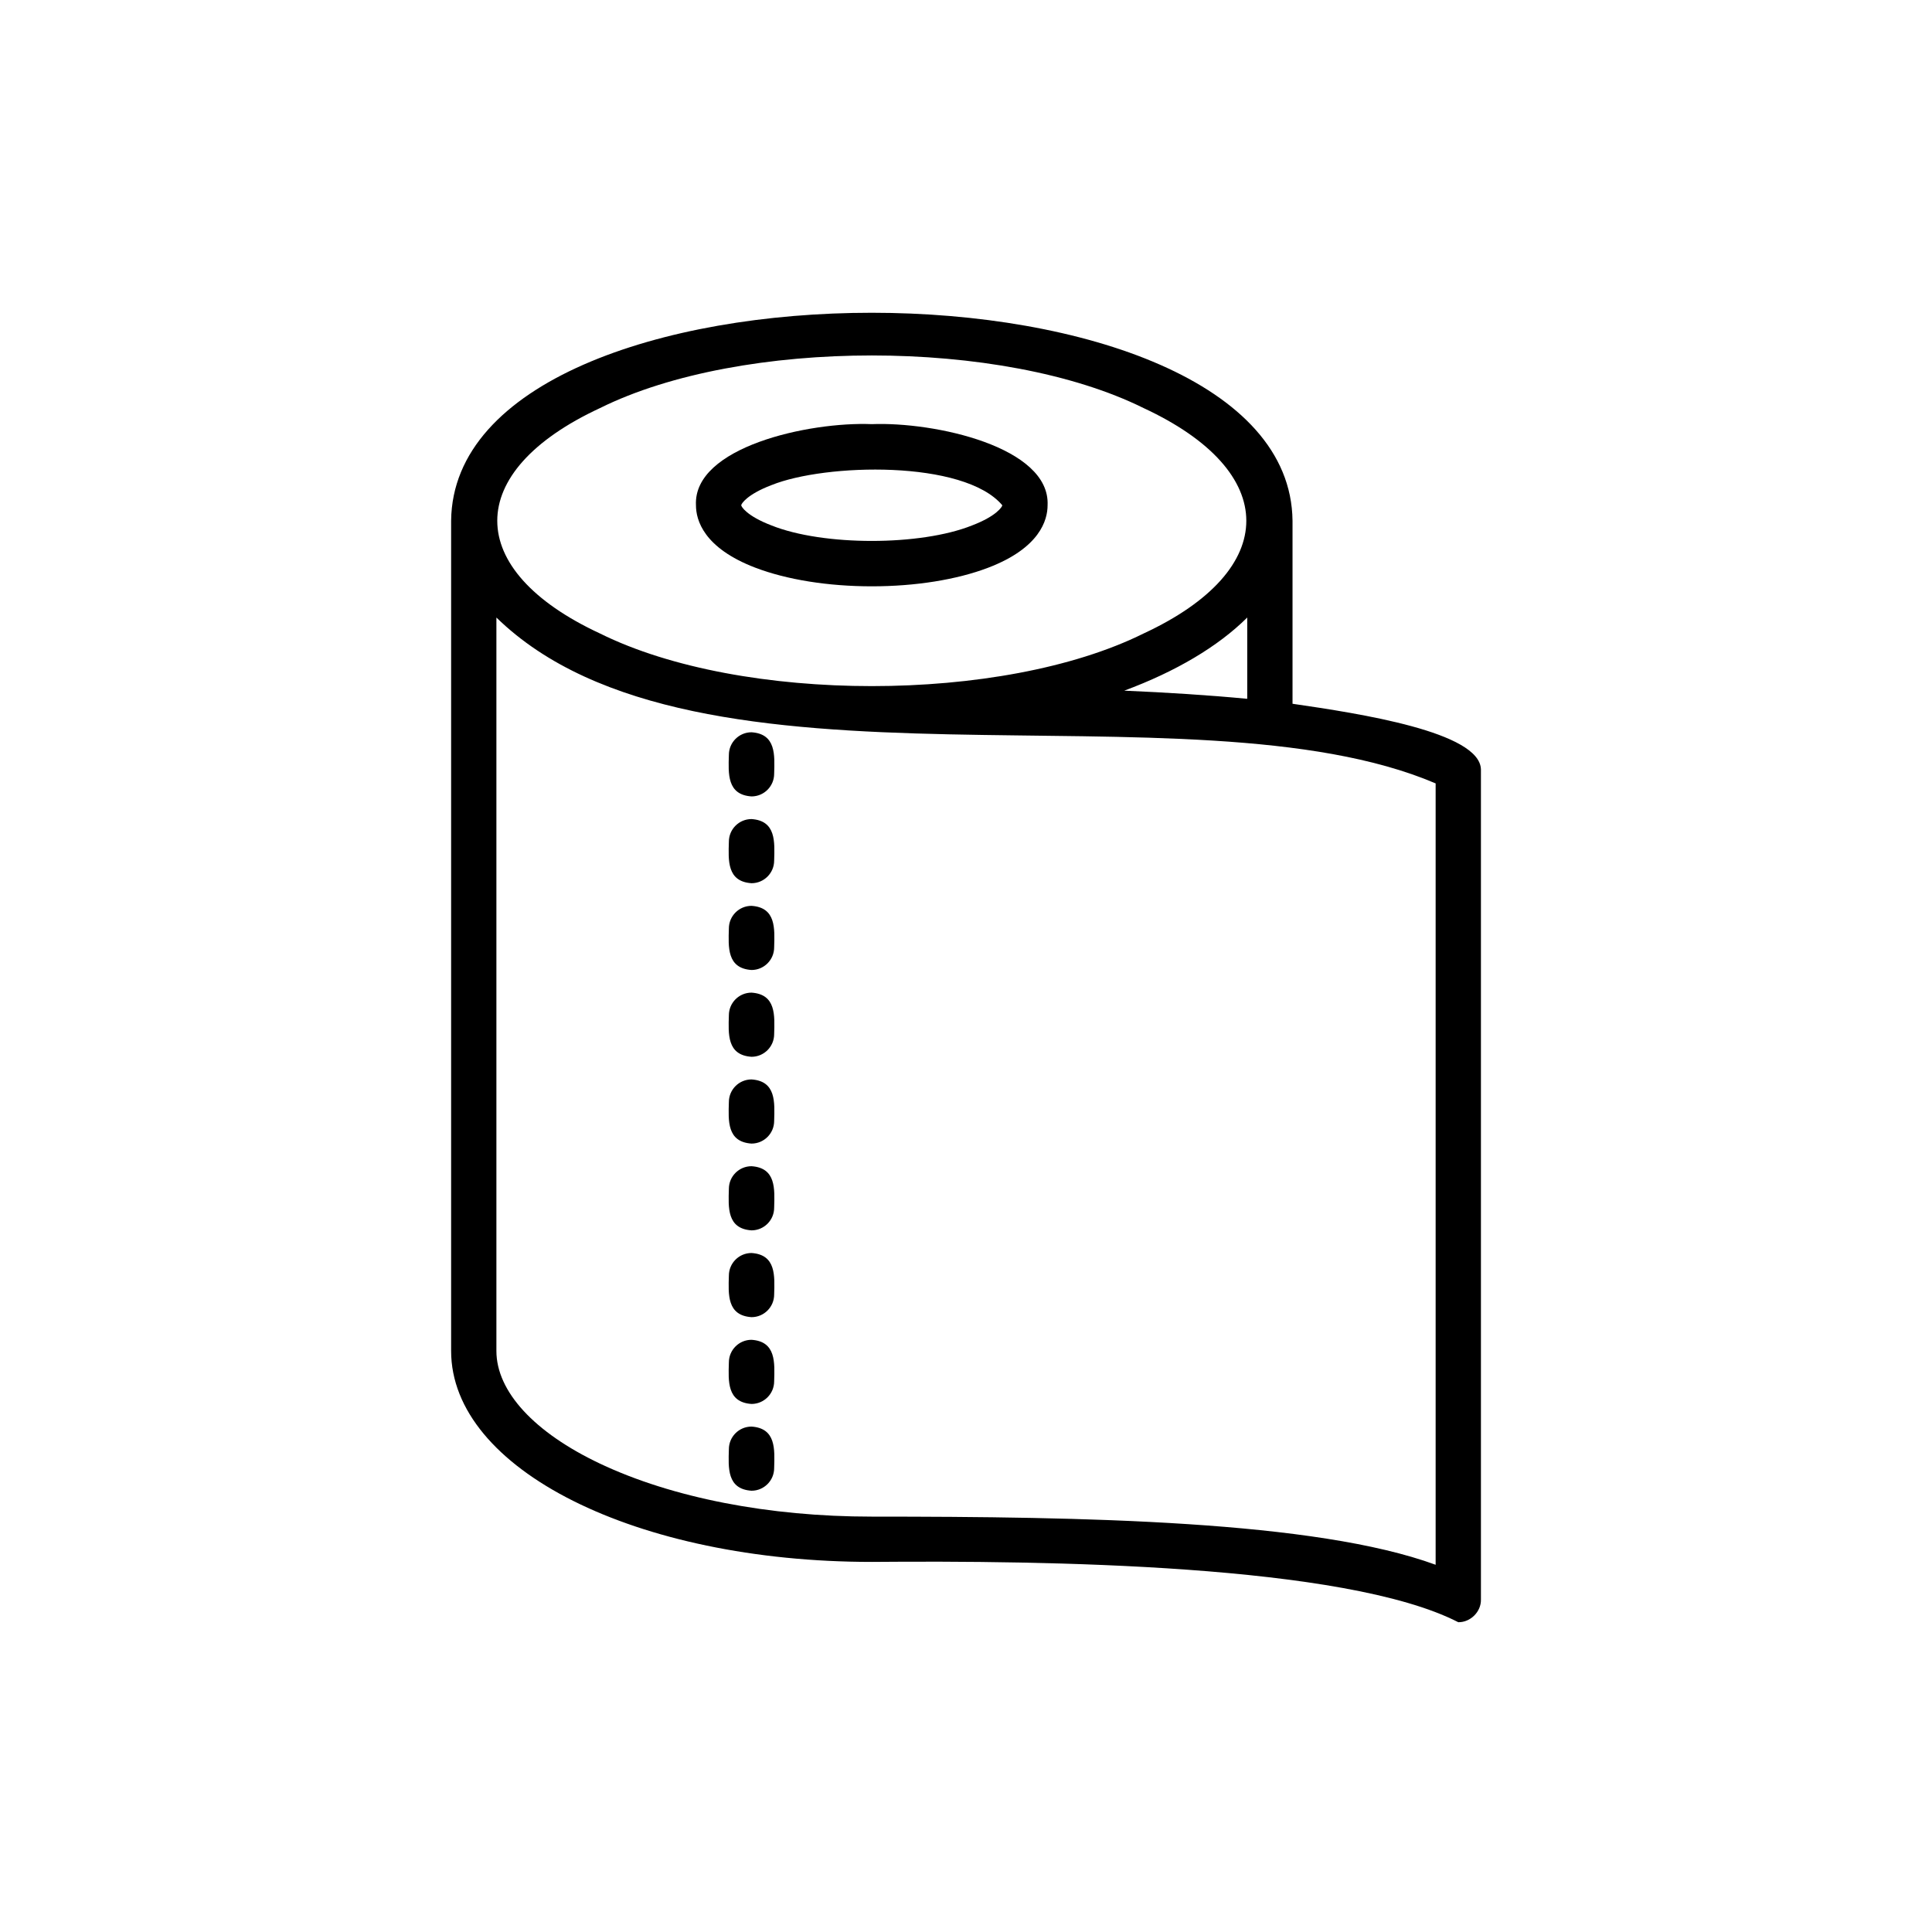 <?xml version="1.0" encoding="UTF-8"?>
<svg width="1200pt" height="1200pt" version="1.1" viewBox="0 0 1200 1200" xmlns="http://www.w3.org/2000/svg">
 <path d="m469.2 352.62c19.523 7.453 45.211 11.555 72.281 11.555 27.07 0 52.758-4.102 72.281-11.555 32.109-12.258 36.914-29.578 36.914-38.812 1.664-36.258-70.266-51.914-109.2-50.367-38.836-1.594-110.98 14.156-109.2 50.367 0 9.234 4.805 26.555 36.914 38.812zm10.031-51.328c33.352-13.477 119.48-15.75 143.32 12.539 0 0.82-3.469 6.68-18.82 12.539-32.039 12.82-92.484 12.82-124.52 0-15.352-5.859-18.82-11.695-18.82-12.539s3.469-6.68 18.82-12.539z"/>
 <path d="m919.83 993.52v-515.62c-0.586-23.273-75.141-34.688-117.02-40.781v-113.65c-1.758-172.17-520.83-172.38-522.61 0v515.62c0 73.477 114.77 131.04 261.3 131.04 107.32-0.891 293.88 1.336 364.27 37.453 7.523 0.117 14.227-6.469 14.062-14.062zm-145.15-609.96v50.484c-24.117-2.297-49.805-3.914-76.383-5.062 32.016-11.883 58.219-27.375 76.383-45.422zm-402-130.1c87.844-43.57 249.77-43.57 337.62 0 85.055 39.492 85.102 100.52 0 140.02-87.844 43.57-249.77 43.57-337.62 0-85.078-39.492-85.102-100.52 0-140.02zm519.02 718.45c-74.836-27.422-218.77-29.906-350.2-29.906-64.008 0-123.96-11.695-168.82-32.906-40.898-19.359-64.359-44.859-64.359-70.008v-455.53c124.45 121.41 430.34 37.711 583.38 103.03z"/>
 <path d="m466.78 925.92c7.758 0 14.062-6.305 14.062-14.062 0.328-11.625 1.242-24.75-14.062-25.781-7.758 0-14.062 6.305-14.062 14.062-0.328 11.625-1.242 24.75 14.062 25.781z"/>
 <path d="m466.78 818.11c7.758 0 14.062-6.305 14.062-14.062 0.328-11.625 1.242-24.75-14.062-25.781-7.758 0-14.062 6.305-14.062 14.062-0.328 11.625-1.242 24.75 14.062 25.781z"/>
 <path d="m466.78 764.2c7.758 0 14.062-6.305 14.062-14.062 0.328-11.625 1.242-24.75-14.062-25.781-7.758 0-14.062 6.305-14.062 14.062-0.328 11.625-1.242 24.75 14.062 25.781z"/>
 <path d="m466.78 872.02c7.758 0 14.062-6.305 14.062-14.062 0.328-11.625 1.242-24.75-14.062-25.781-7.758 0-14.062 6.305-14.062 14.062-0.328 11.625-1.242 24.75 14.062 25.781z"/>
 <path d="m466.78 602.48c7.758 0 14.062-6.305 14.062-14.062 0.328-11.625 1.242-24.75-14.062-25.781-7.758 0-14.062 6.305-14.062 14.062-0.328 11.625-1.242 24.75 14.062 25.781z"/>
 <path d="m466.78 548.58c7.758 0 14.062-6.305 14.062-14.062 0.328-11.625 1.242-24.75-14.062-25.781-7.758 0-14.062 6.305-14.062 14.062-0.328 11.625-1.242 24.75 14.062 25.781z"/>
 <path d="m466.78 494.67c7.758 0 14.062-6.305 14.062-14.062 0.328-11.625 1.242-24.75-14.062-25.781-7.758 0-14.062 6.305-14.062 14.062-0.328 11.625-1.242 24.75 14.062 25.781z"/>
 <path d="m466.78 710.3c7.758 0 14.062-6.305 14.062-14.062 0.328-11.625 1.242-24.75-14.062-25.781-7.758 0-14.062 6.305-14.062 14.062-0.328 11.625-1.242 24.75 14.062 25.781z"/>
 <path d="m466.78 656.39c7.758 0 14.062-6.305 14.062-14.062 0.328-11.625 1.242-24.75-14.062-25.781-7.758 0-14.062 6.305-14.062 14.062-0.328 11.625-1.242 24.75 14.062 25.781z"/>
</svg>
